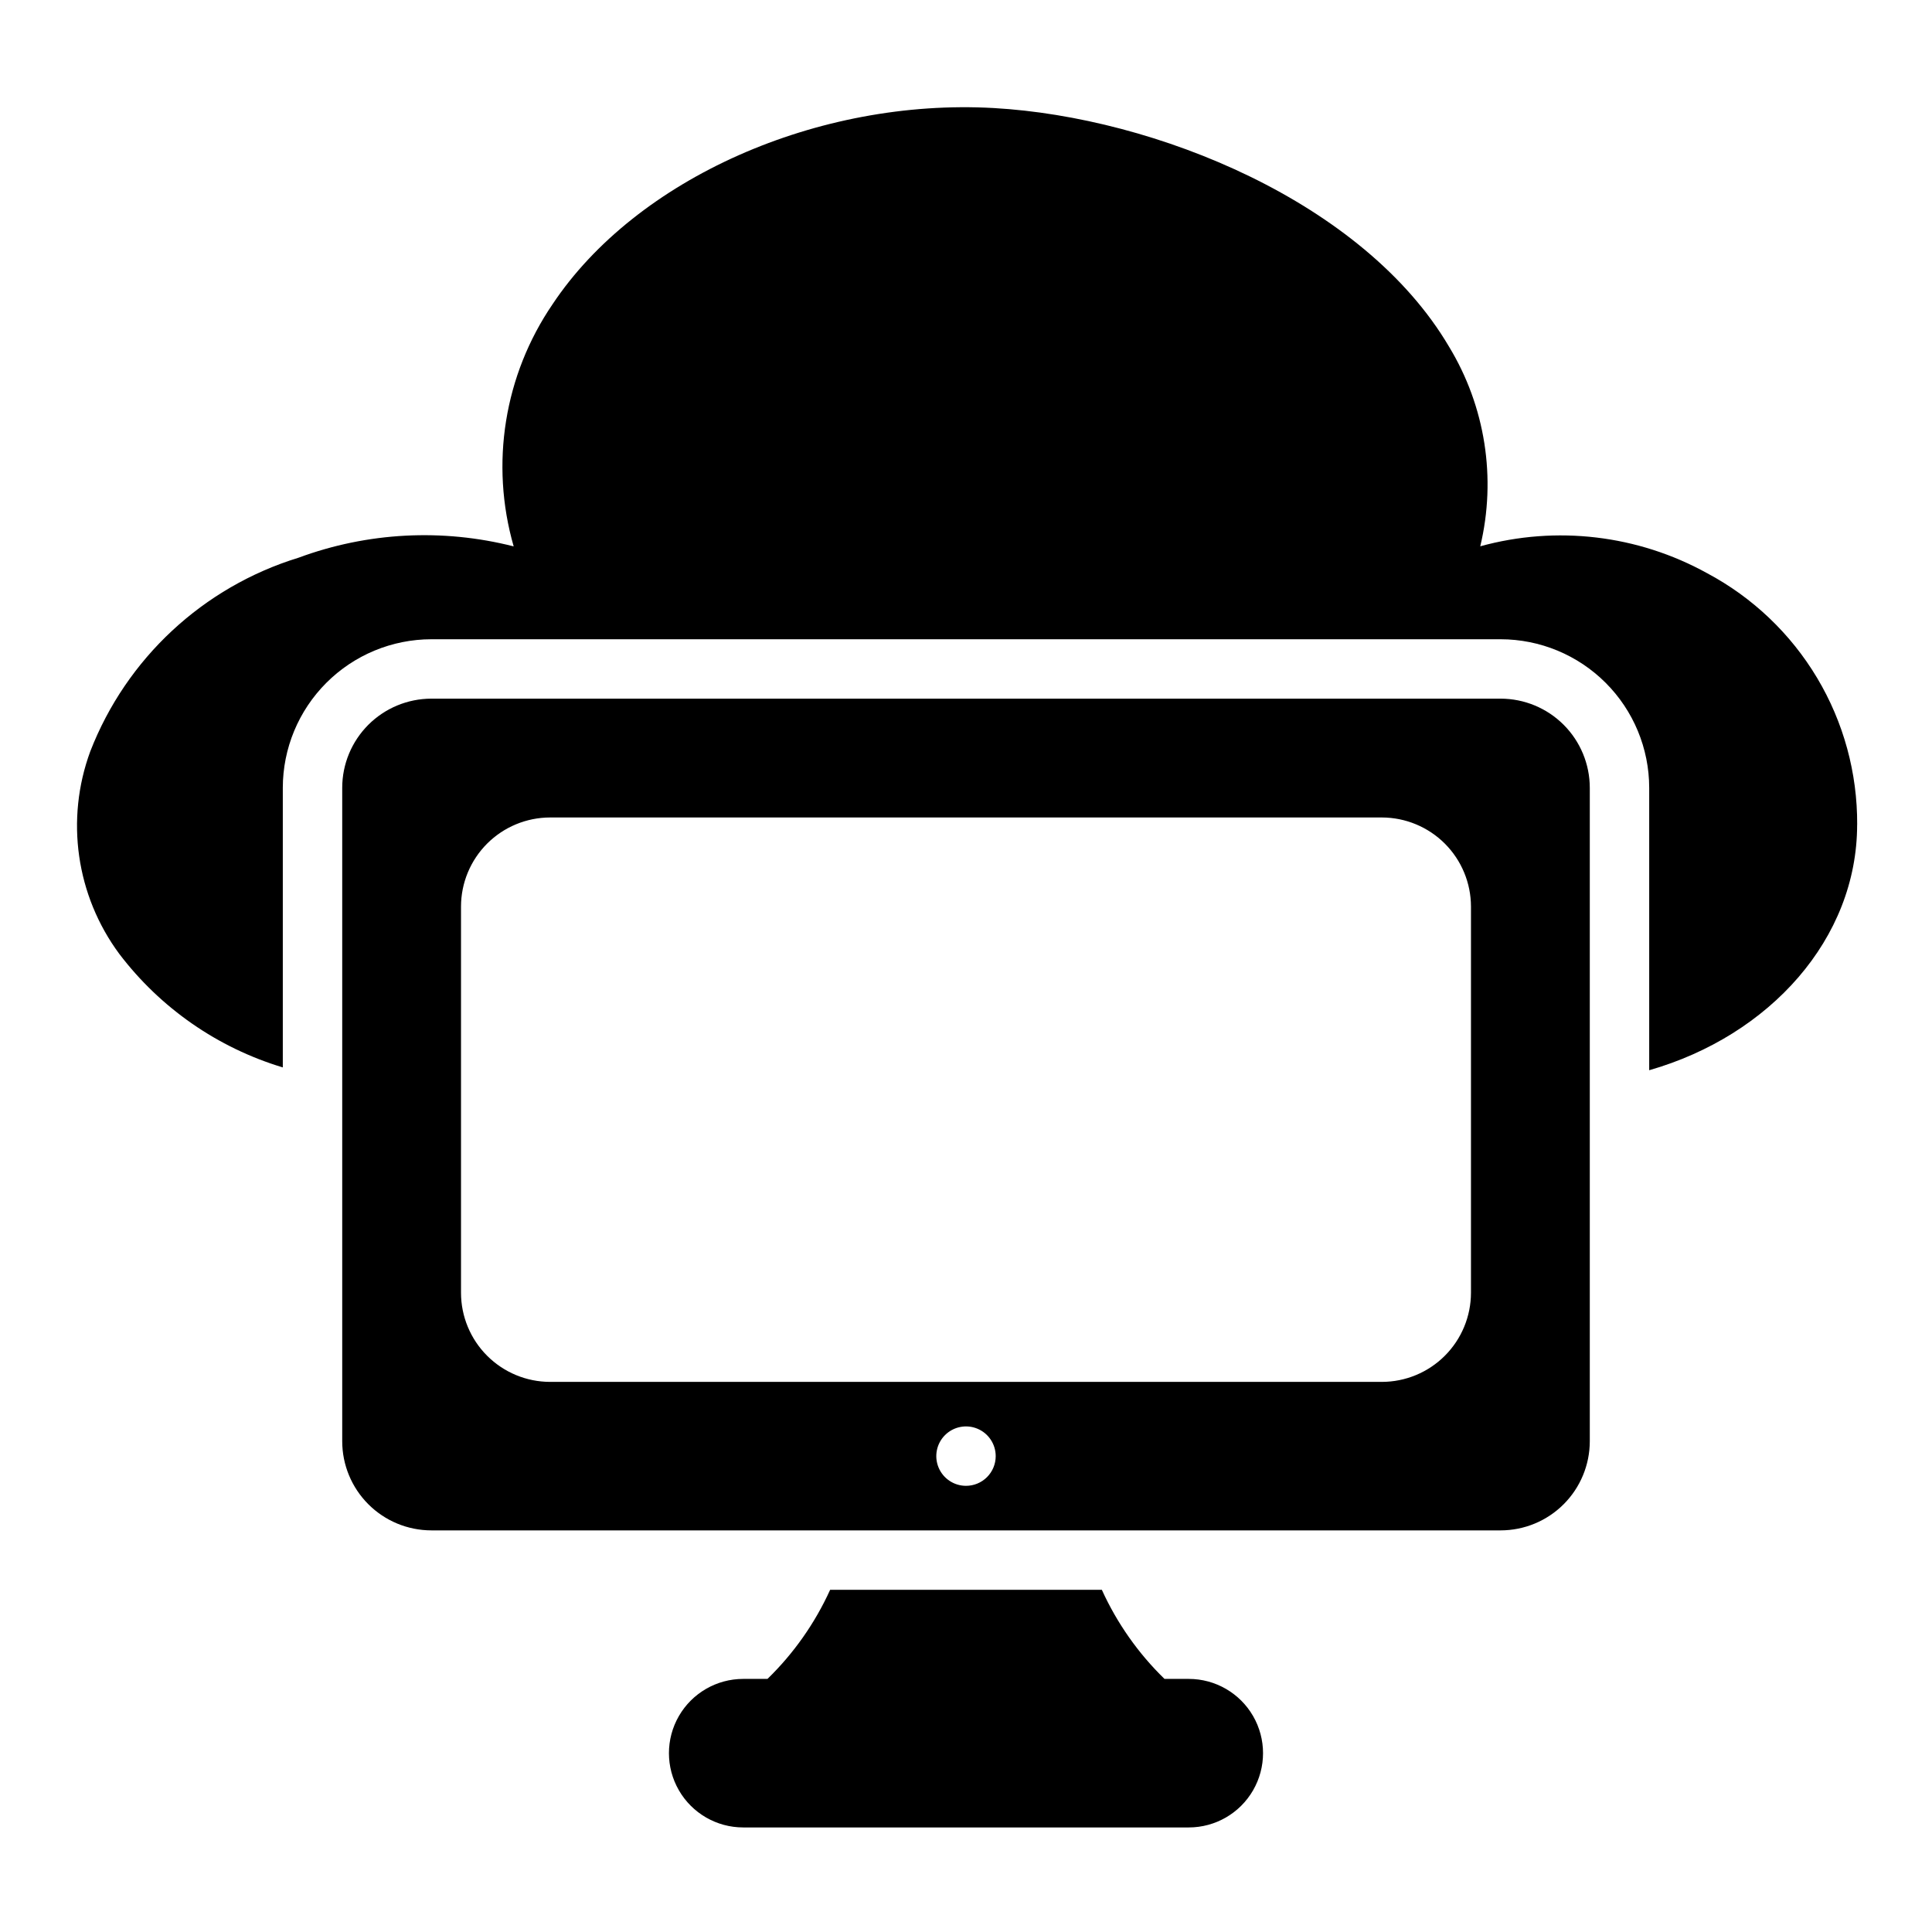 <?xml version="1.0" encoding="UTF-8"?>
<!-- Uploaded to: SVG Repo, www.svgrepo.com, Generator: SVG Repo Mixer Tools -->
<svg fill="#000000" width="800px" height="800px" version="1.1" viewBox="144 144 512 512" xmlns="http://www.w3.org/2000/svg">
 <path d="m636.16 362.53c0 30.238-23.121 55.922-55.105 65.094v-74.855c-0.012-10.434-4.164-20.438-11.543-27.816-7.379-7.379-17.383-11.531-27.816-11.543h-283.39c-10.434 0.012-20.438 4.164-27.816 11.543-7.379 7.379-11.531 17.383-11.543 27.816v74.109c-17.258-5.199-32.426-15.727-43.328-30.078-11.441-15.449-14.336-35.621-7.699-53.664 9.574-24.656 29.914-43.57 55.199-51.336 18.262-6.758 38.145-7.801 57.012-3-6.297-21.871-2.512-45.414 10.328-64.207 22.141-33.246 70.234-54.602 116.92-51.957 42.852 2.441 98.031 24.922 120.6 63.188 9.645 15.863 12.629 34.898 8.305 52.953 20.188-5.566 41.754-3.016 60.086 7.109 12.078 6.426 22.172 16.031 29.188 27.777s10.684 25.188 10.613 38.867zm-70.848-9.762v173.18c-0.008 6.262-2.5 12.266-6.926 16.691-4.426 4.43-10.43 6.918-16.691 6.926h-283.39c-6.262-0.008-12.262-2.496-16.691-6.926-4.426-4.426-6.918-10.43-6.922-16.691v-173.18c0.004-6.262 2.496-12.262 6.922-16.691 4.43-4.426 10.43-6.918 16.691-6.926h283.39c6.262 0.008 12.266 2.5 16.691 6.926 4.426 4.43 6.918 10.43 6.926 16.691zm-157.44 177.12c0-3.184-1.918-6.055-4.859-7.273-2.941-1.219-6.328-0.543-8.578 1.707-2.254 2.25-2.926 5.637-1.707 8.578 1.219 2.941 4.09 4.859 7.273 4.859 2.086 0 4.09-0.828 5.566-2.305 1.477-1.477 2.305-3.477 2.305-5.566zm125.95-145.63c-0.008-6.262-2.5-12.262-6.926-16.691-4.426-4.426-10.43-6.918-16.691-6.926h-220.42c-6.262 0.008-12.262 2.5-16.691 6.926-4.426 4.43-6.918 10.43-6.922 16.691v102.34c0.004 6.262 2.496 12.266 6.922 16.691 4.43 4.43 10.43 6.918 16.691 6.926h220.42c6.262-0.008 12.266-2.496 16.691-6.926 4.426-4.426 6.918-10.43 6.926-16.691zm-74.785 204.67h-6.434c-6.957-6.766-12.59-14.777-16.605-23.613h-72.004c-4.016 8.836-9.645 16.848-16.605 23.613h-6.434c-7.031 0-13.527 3.754-17.043 9.84-3.516 6.09-3.516 13.594 0 19.68 3.516 6.09 10.012 9.844 17.043 9.844h118.08c7.031 0 13.527-3.754 17.043-9.844 3.516-6.086 3.516-13.59 0-19.68-3.516-6.086-10.012-9.84-17.043-9.84z"/>
</svg>